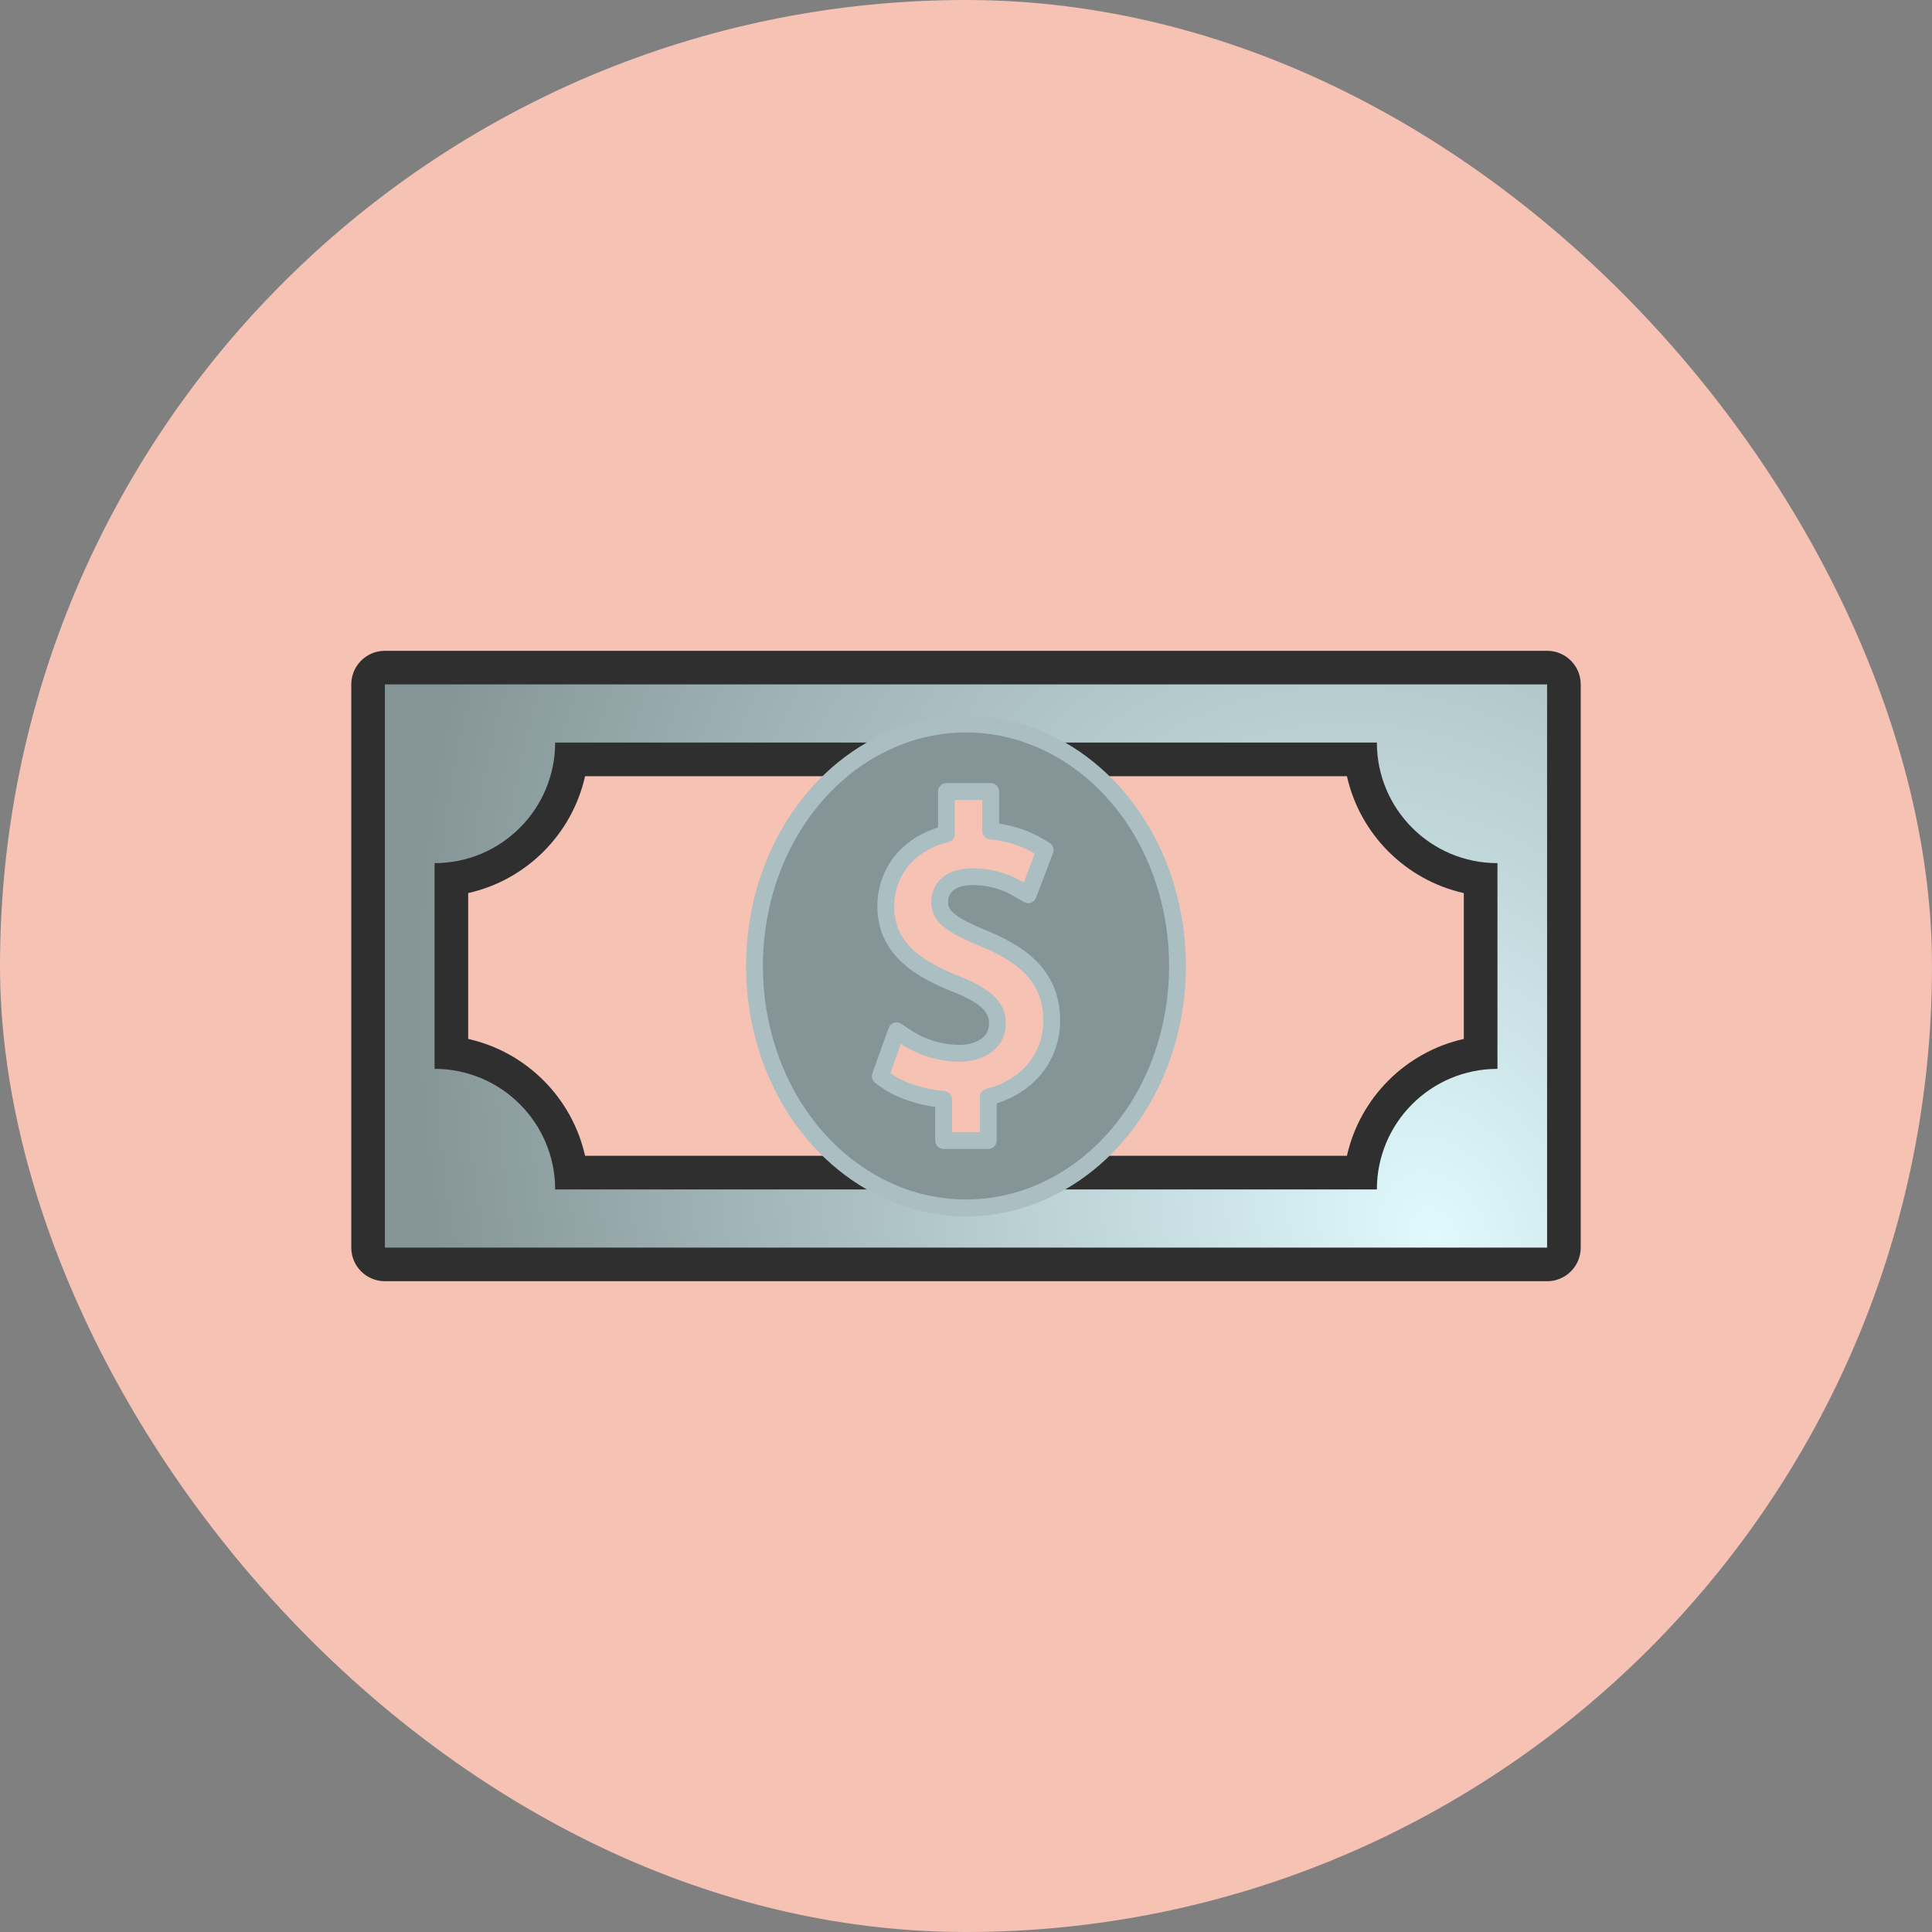 <svg width="88" height="88" viewBox="0 0 88 88" fill="none" xmlns="http://www.w3.org/2000/svg">
<rect x="0" y="0" width="88" height="88" fill="#808080" stroke="none"/>
<rect x="0.1" y="0.1" width="87.8" height="87.8" rx="43.9" fill="#F5C2B4"/>
<rect x="0.1" y="0.1" width="87.8" height="87.8" rx="43.9" stroke="#F5C2B4" stroke-width="0.2"/>
<path d="M17.531 57.592C17.108 57.592 16.765 57.249 16.765 56.826V31.174C16.765 30.751 17.108 30.408 17.531 30.408H70.468C70.891 30.408 71.234 30.751 71.234 31.174V56.826C71.234 57.249 70.891 57.592 70.468 57.592H17.531ZM40.303 53.412C40.417 53.412 40.53 53.437 40.632 53.486C41.707 53.997 42.84 54.256 44 54.256C45.161 54.256 46.294 53.997 47.367 53.486C47.47 53.437 47.582 53.412 47.696 53.412H61.996C62.344 50.572 64.601 48.314 67.441 47.966V40.035C64.601 39.687 62.344 37.428 61.996 34.589H47.698C47.584 34.589 47.472 34.563 47.369 34.514C46.295 34.004 45.161 33.745 44 33.745C42.838 33.745 41.705 34.004 40.631 34.514C40.528 34.563 40.416 34.589 40.302 34.589H26.005C25.657 37.428 23.399 39.687 20.559 40.035V47.966C23.399 48.314 25.657 50.572 26.005 53.412H40.303Z" fill="url(#paint0_radial_1610_168)"/>
<path d="M53.701 33.823H47.698C46.559 33.281 45.31 32.979 44 32.979C42.69 32.979 41.442 33.281 40.302 33.823H34.299H26.545H25.286C25.286 36.856 22.827 39.315 19.794 39.315V48.685C22.827 48.685 25.286 51.144 25.286 54.177H26.545H34.299H40.303C41.443 54.719 42.69 55.021 44 55.021C45.309 55.021 46.558 54.719 47.696 54.177H53.701H61.455H62.715C62.715 51.144 65.173 48.685 68.207 48.685V39.315C65.173 39.315 62.715 36.856 62.715 33.823H61.455H53.701ZM66.675 40.679V47.322C64.03 47.913 61.942 50.001 61.351 52.646H53.701H47.696C47.468 52.646 47.243 52.697 47.037 52.795C46.068 53.256 45.046 53.49 44 53.49C42.955 53.49 41.932 53.256 40.961 52.794C40.755 52.697 40.531 52.645 40.303 52.645H34.299H26.649C26.058 50 23.97 47.913 21.325 47.322V40.678C23.97 40.088 26.058 38 26.649 35.355H34.299H40.302C40.53 35.355 40.754 35.304 40.96 35.206C41.93 34.744 42.953 34.51 44 34.51C45.047 34.51 46.07 34.744 47.04 35.206C47.245 35.304 47.47 35.355 47.698 35.355H53.701H61.351C61.942 38.001 64.03 40.088 66.675 40.679Z" fill="#2F2F2F"/>
<path d="M70.468 29.643H61.455H26.545H17.532C16.686 29.643 16 30.328 16 31.174V56.826C16 57.672 16.686 58.358 17.532 58.358H26.545H61.455H70.468C71.314 58.358 72 57.672 72 56.826V31.174C72 30.328 71.314 29.643 70.468 29.643ZM70.468 56.826H61.455H26.545H17.532V31.174H26.545H61.455H70.468V56.826Z" fill="#2F2F2F"/>
<path d="M47.698 33.824C46.559 33.281 45.311 32.979 44 32.979C42.689 32.979 41.441 33.281 40.302 33.824C36.818 35.483 34.366 39.412 34.366 44.001C34.366 48.589 36.818 52.52 40.303 54.178C41.443 54.719 42.69 55.022 44 55.022C45.309 55.022 46.558 54.719 47.696 54.178C51.182 52.52 53.634 48.589 53.634 44.001C53.634 39.412 51.182 35.483 47.698 33.824ZM47.058 48.768C46.569 49.328 45.875 49.756 45.015 49.966V51.95H43.422H42.98V50.079C42.554 50.042 42.134 49.96 41.742 49.846C41.218 49.694 40.744 49.483 40.367 49.216L40.096 49.022L40.838 46.951L41.307 47.263C41.893 47.656 42.772 47.978 43.696 47.977C44.261 47.977 44.702 47.813 44.99 47.573C45.276 47.33 45.428 47.021 45.432 46.625C45.431 46.425 45.397 46.261 45.334 46.109C45.269 45.958 45.175 45.818 45.034 45.676C44.756 45.394 44.291 45.119 43.644 44.859C42.926 44.577 42.297 44.277 41.775 43.906C41.255 43.535 40.838 43.084 40.593 42.524C40.43 42.152 40.347 41.735 40.347 41.284C40.346 40.42 40.66 39.635 41.216 39.044C41.695 38.534 42.346 38.168 43.109 37.982V36.052H45.124V37.854C46.073 37.945 46.776 38.227 47.285 38.527L47.606 38.715L46.833 40.754L46.385 40.497C46.201 40.392 45.949 40.254 45.606 40.139C45.265 40.025 44.835 39.934 44.3 39.934C43.682 39.936 43.327 40.111 43.111 40.32C42.897 40.53 42.804 40.804 42.803 41.065C42.804 41.251 42.834 41.388 42.891 41.512C42.95 41.637 43.04 41.755 43.188 41.884C43.482 42.144 44.016 42.421 44.796 42.742C45.528 43.041 46.142 43.371 46.635 43.777C47.127 44.181 47.495 44.67 47.701 45.246C47.839 45.628 47.905 46.047 47.905 46.497C47.905 47.322 47.616 48.127 47.058 48.768Z" fill="#859597"/>
<path d="M44.001 55.405C42.668 55.405 41.369 55.108 40.139 54.523C36.399 52.744 33.983 48.614 33.983 44.001C33.983 39.389 36.399 35.258 40.137 33.478C42.595 32.308 45.403 32.308 47.862 33.478C51.601 35.258 54.016 39.389 54.016 44.001C54.016 48.614 51.6 52.745 47.86 54.523C46.632 55.108 45.333 55.405 44.001 55.405ZM44.001 33.362C42.781 33.362 41.592 33.634 40.466 34.169C36.993 35.823 34.749 39.682 34.749 44.001C34.749 48.32 36.993 52.179 40.468 53.832C42.721 54.903 45.281 54.903 47.531 53.832C51.006 52.179 53.251 48.32 53.251 44.001C53.251 39.683 51.007 35.824 47.533 34.169C46.408 33.633 45.219 33.362 44.001 33.362ZM45.015 52.332H42.98C42.768 52.332 42.597 52.161 42.597 51.949V50.42C42.273 50.375 41.95 50.305 41.635 50.213C41.046 50.042 40.545 49.811 40.145 49.527L39.874 49.333C39.734 49.233 39.678 49.054 39.735 48.892L40.477 46.821C40.517 46.711 40.606 46.624 40.718 46.587C40.829 46.55 40.952 46.566 41.05 46.632L41.519 46.943C42.126 47.35 42.937 47.593 43.688 47.593C44.129 47.593 44.501 47.481 44.745 47.279C44.949 47.105 45.046 46.896 45.049 46.621C45.048 46.484 45.026 46.366 44.98 46.257C44.934 46.148 44.864 46.048 44.762 45.945C44.594 45.776 44.24 45.511 43.501 45.214C42.667 44.887 42.047 44.57 41.553 44.217C40.938 43.779 40.498 43.261 40.242 42.678C40.057 42.255 39.964 41.786 39.964 41.283C39.963 40.338 40.309 39.449 40.937 38.782C41.402 38.285 42.016 37.911 42.726 37.69V36.051C42.726 35.84 42.897 35.668 43.109 35.668H45.124C45.336 35.668 45.507 35.84 45.507 36.051V37.515C46.233 37.624 46.895 37.853 47.479 38.197L47.799 38.384C47.961 38.478 48.03 38.675 47.964 38.85L47.191 40.889C47.151 40.994 47.068 41.076 46.962 41.114C46.857 41.151 46.74 41.141 46.643 41.086L46.195 40.829C46 40.718 45.778 40.6 45.484 40.502C45.111 40.377 44.724 40.316 44.299 40.316C43.877 40.318 43.566 40.411 43.378 40.595C43.211 40.758 43.186 40.96 43.186 41.066C43.187 41.218 43.212 41.296 43.238 41.351C43.264 41.404 43.31 41.483 43.439 41.595C43.688 41.815 44.179 42.074 44.942 42.388C45.769 42.727 46.385 43.074 46.878 43.482C47.44 43.943 47.838 44.493 48.062 45.117C48.211 45.532 48.288 45.997 48.288 46.496C48.288 47.427 47.954 48.322 47.346 49.018C46.848 49.589 46.178 50.013 45.398 50.256V51.949C45.398 52.161 45.227 52.332 45.015 52.332ZM43.363 51.566H44.632V49.965C44.632 49.789 44.753 49.635 44.924 49.593C45.676 49.41 46.314 49.037 46.769 48.516C47.255 47.959 47.522 47.242 47.522 46.497C47.522 46.087 47.461 45.709 47.341 45.377C47.165 44.884 46.846 44.446 46.391 44.074C45.958 43.716 45.405 43.406 44.651 43.097C43.784 42.74 43.255 42.455 42.934 42.171C42.754 42.014 42.629 41.857 42.544 41.676C42.46 41.494 42.42 41.301 42.42 41.067C42.421 40.675 42.571 40.313 42.842 40.047C43.179 39.72 43.669 39.553 44.298 39.551C44.801 39.551 45.281 39.627 45.727 39.777C46.083 39.896 46.345 40.034 46.574 40.165L46.633 40.198L47.132 38.882L47.09 38.857C46.511 38.516 45.837 38.307 45.087 38.234C44.89 38.215 44.741 38.051 44.741 37.853V36.434H43.491V37.981C43.491 38.158 43.37 38.311 43.199 38.353C42.511 38.521 41.921 38.85 41.495 39.306C41 39.831 40.728 40.533 40.729 41.283C40.729 41.68 40.801 42.046 40.943 42.371C41.145 42.832 41.49 43.232 41.996 43.593C42.439 43.908 43.007 44.197 43.783 44.502C44.478 44.782 44.989 45.086 45.306 45.407C45.475 45.577 45.599 45.758 45.685 45.958C45.771 46.163 45.813 46.38 45.814 46.623C45.809 47.128 45.615 47.543 45.237 47.864C44.854 48.184 44.308 48.359 43.696 48.359C42.791 48.359 41.821 48.068 41.094 47.58L41.033 47.54L40.554 48.877L40.589 48.903C40.918 49.137 41.342 49.33 41.849 49.477C42.23 49.589 42.621 49.662 43.013 49.697C43.211 49.714 43.363 49.88 43.363 50.078V51.566Z" fill="#ABBFC2"/>
<defs>
<radialGradient id="paint0_radial_1610_168" cx="0" cy="0" r="1" gradientUnits="userSpaceOnUse" gradientTransform="translate(65.5 56.5) rotate(-26.274) scale(44.051 57.871)">
<stop stop-color="#DFF9FD"/>
<stop offset="1" stop-color="#859597"/>
</radialGradient>
</defs>
</svg>
